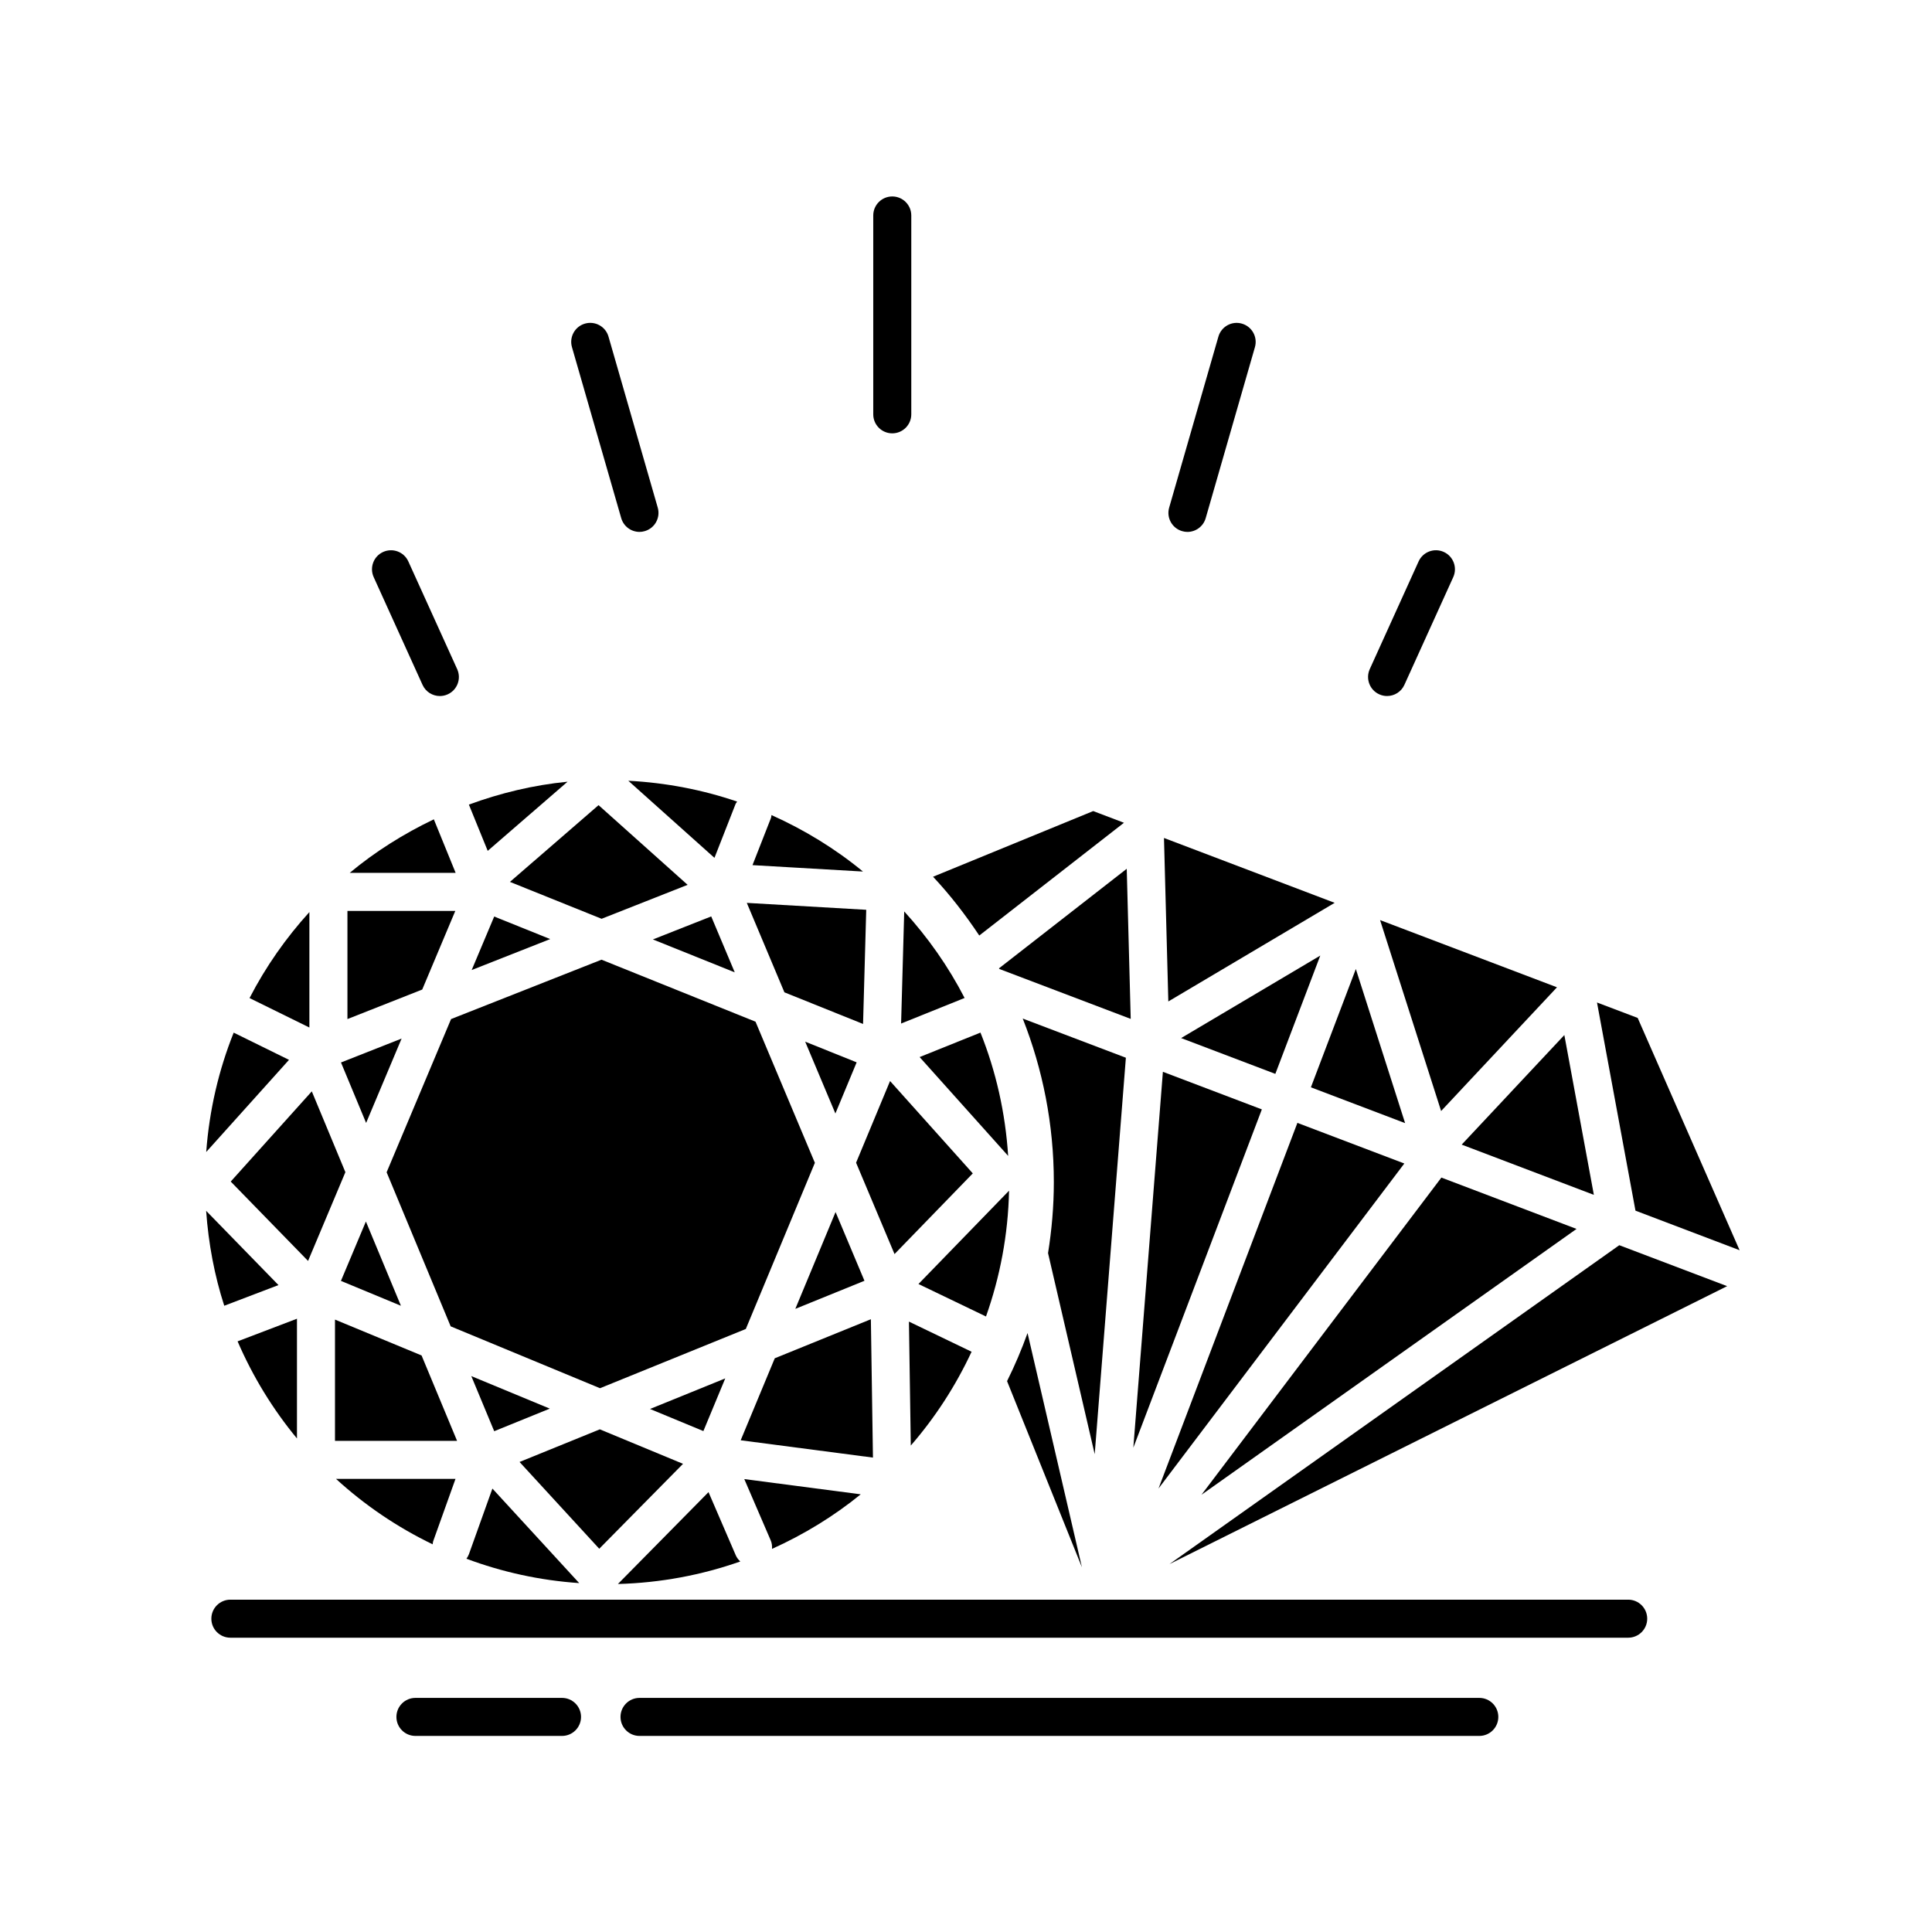 <?xml version="1.0" encoding="UTF-8"?>
<!-- Uploaded to: ICON Repo, www.iconrepo.com, Generator: ICON Repo Mixer Tools -->
<svg fill="#000000" width="800px" height="800px" version="1.1" viewBox="144 144 512 512" xmlns="http://www.w3.org/2000/svg">
 <g>
  <path d="m255.98 325.5c0.84 1.859 2.676 2.957 4.59 2.957 0.695 0 1.406-0.145 2.082-0.453 2.535-1.148 3.656-4.137 2.508-6.672l-12.949-28.551c-1.148-2.535-4.137-3.652-6.672-2.508-2.535 1.148-3.656 4.137-2.508 6.672z"/>
  <path d="m308.63 281.31c0.637 2.207 2.648 3.648 4.836 3.648 0.465 0 0.934-0.066 1.395-0.203 2.676-0.77 4.219-3.562 3.445-6.238l-13.047-45.312c-0.766-2.676-3.551-4.211-6.238-3.445-2.676 0.77-4.219 3.562-3.445 6.238z"/>
  <path d="m509.51 328c0.676 0.309 1.379 0.453 2.074 0.453 1.918 0 3.75-1.098 4.594-2.957l12.949-28.551c1.148-2.535 0.023-5.523-2.508-6.672-2.543-1.152-5.523-0.023-6.672 2.508l-12.949 28.551c-1.141 2.535-0.023 5.519 2.512 6.668z"/>
  <path d="m457.29 284.76c0.465 0.137 0.938 0.203 1.391 0.203 2.191 0 4.207-1.441 4.84-3.648l13.047-45.312c0.77-2.676-0.77-5.465-3.449-6.238-2.676-0.777-5.465 0.781-6.231 3.445l-13.047 45.312c-0.773 2.676 0.773 5.473 3.449 6.238z"/>
  <path d="m380.46 258.84c2.781 0 5.039-2.258 5.039-5.039v-52.699c0-2.781-2.258-5.039-5.039-5.039s-5.039 2.258-5.039 5.039v52.703c0 2.785 2.258 5.035 5.039 5.035z"/>
  <path d="m525.98 456.07-63.578 84.059 99.395-70.453z"/>
  <path d="m566.39 460.65-7.824-42.352-27.203 29.039z"/>
  <path d="m516.16 452.34-28.336-10.766-36.809 96.902z"/>
  <path d="m457.01 419.1 24.969 9.488 11.91-31.352z"/>
  <path d="m525.91 438.43 30.707-32.789-46.883-17.809z"/>
  <path d="m516.37 441.64-13.059-40.844-11.91 31.355z"/>
  <path d="m452.18 428.04-7.836 99.613 34.059-89.652z"/>
  <path d="m416.31 497.27c-1.57 4.367-3.379 8.629-5.43 12.742l19.84 49.328z"/>
  <path d="m497.7 383.26-45.234-17.188 1.152 43.324z"/>
  <path d="m441.86 362.04-8.152-3.098-42.438 17.402c4.516 4.82 8.574 10.062 12.246 15.582z"/>
  <path d="m453.92 558.5 147.79-73.656-28.582-10.852z"/>
  <path d="m605.01 475.32-27.008-61.559-10.781-4.09 10.195 55.164z"/>
  <path d="m408.84 400.79 34.812 13.227-1.055-39.781-33.855 26.383c0.031 0.062 0.066 0.117 0.098 0.172z"/>
  <path d="m442.37 424.31-27.336-10.383c5.297 13.422 8.242 28.027 8.242 43.336 0 6.41-0.551 12.691-1.535 18.824l12.367 53.289z"/>
  <path d="m264.66 385.4h-28.586v28.664l19.82-7.824z"/>
  <path d="m234.35 483.45 15.898 6.59-9.281-22.328z"/>
  <path d="m250.43 419.23-16.066 6.336 6.66 16.023z"/>
  <path d="m225.64 478.16 9.891-23.523-8.902-21.414-21.484 23.902z"/>
  <path d="m279.14 377.71 24.289 9.777 22.797-8.996-23.602-21.117z"/>
  <path d="m332.48 386.86-15.453 6.102 21.688 8.719z"/>
  <path d="m255.72 503.21-22.945-9.504v32.133h32.352z"/>
  <path d="m359.95 452.16-15.73-37.402-40.812-16.43-39.871 15.734-17.078 40.602 16.973 40.832 39.574 16.395 38.641-15.699z"/>
  <path d="m269 401.07 20.809-8.207-14.84-5.973z"/>
  <path d="m217.8 484.56-19.172-19.68c0.621 8.711 2.211 17.145 4.801 25.156z"/>
  <path d="m411.41 459.54-24.008 24.738 17.898 8.605c3.711-10.473 5.863-21.66 6.109-33.344z"/>
  <path d="m258.97 361.13c-8.02 3.84-15.539 8.559-22.297 14.191h28.078z"/>
  <path d="m205.93 417.66c-3.965 9.898-6.457 20.52-7.281 31.629l21.941-24.418z"/>
  <path d="m336.2 509.29-19.941 8.102 14.145 5.859z"/>
  <path d="m325.01 531.93-22.051-9.141-21.273 8.648 21.121 22.996z"/>
  <path d="m289.7 517.3-20.801-8.621 6.07 14.605z"/>
  <path d="m333.34 371.34 5.578-14.234c0.102-0.258 0.297-0.438 0.434-0.676-9.125-3.117-18.793-4.996-28.844-5.523z"/>
  <path d="m258.78 552.49 5.93-16.566h-31.66c7.613 6.961 16.223 12.812 25.613 17.34 0.051-0.262 0.027-0.523 0.117-0.773z"/>
  <path d="m267.61 557.08c9.41 3.516 19.426 5.742 29.887 6.457l-23.004-25.051-6.223 17.387c-0.164 0.445-0.398 0.84-0.66 1.207z"/>
  <path d="m222.7 525.21v-31.734l-15.734 5.996c4.031 9.344 9.336 18 15.734 25.738z"/>
  <path d="m338.99 556.18-7.227-16.75-24.012 24.348c11.352-0.309 22.234-2.383 32.43-5.969-0.48-0.457-0.91-0.98-1.191-1.629z"/>
  <path d="m225.99 385.71c-6.223 6.856-11.578 14.484-15.859 22.789l15.859 7.805z"/>
  <path d="m403.83 417.64c-0.012 0.012-0.02 0.02-0.035 0.023l-16.086 6.473 23.461 26.188c-0.742-11.484-3.246-22.473-7.34-32.684z"/>
  <path d="m348.59 554.47c8.48-3.824 16.391-8.664 23.512-14.461l-30.859-4.039 6.992 16.219c0.332 0.742 0.406 1.52 0.355 2.281z"/>
  <path d="m385.37 527.09c6.473-7.457 11.895-15.82 16.117-24.875-0.02-0.016-0.047-0.012-0.07-0.02l-16.539-7.957z"/>
  <path d="m382.8 415.25 16.828-6.777c-4.312-8.363-9.719-16.043-16-22.934z"/>
  <path d="m372.72 415.36 0.84-30.254-31.648-1.832 9.965 23.703z"/>
  <path d="m294.41 351.16c-9.117 0.891-17.852 3.023-26.152 6.066l4.992 12.262z"/>
  <path d="m374.79 493.61-25.469 10.348-9.031 21.73 35.051 4.59z"/>
  <path d="m373.09 483.42-7.656-18.215-10.664 25.656z"/>
  <path d="m348.45 360c-0.059 0.262-0.039 0.527-0.141 0.789l-4.891 12.48 29.281 1.699c-7.316-6.035-15.496-11.039-24.25-14.969z"/>
  <path d="m357.38 420.05 8.008 19.039 5.633-13.555z"/>
  <path d="m401.8 454.96-21.926-24.477-9.004 21.648 10.188 24.211z"/>
  <path d="m575.49 567.93h-370.44c-2.781 0-5.039 2.254-5.039 5.039s2.258 5.039 5.039 5.039h370.44c2.785 0 5.039-2.254 5.039-5.039-0.004-2.789-2.254-5.039-5.039-5.039z"/>
  <path d="m292.94 593.96h-38.848c-2.781 0-5.039 2.254-5.039 5.039s2.258 5.039 5.039 5.039h38.848c2.781 0 5.039-2.254 5.039-5.039s-2.258-5.039-5.039-5.039z"/>
  <path d="m536.03 593.96h-222.55c-2.781 0-5.039 2.254-5.039 5.039s2.258 5.039 5.039 5.039h222.55c2.785 0 5.039-2.254 5.039-5.039s-2.254-5.039-5.039-5.039z"/>
 </g>
</svg>